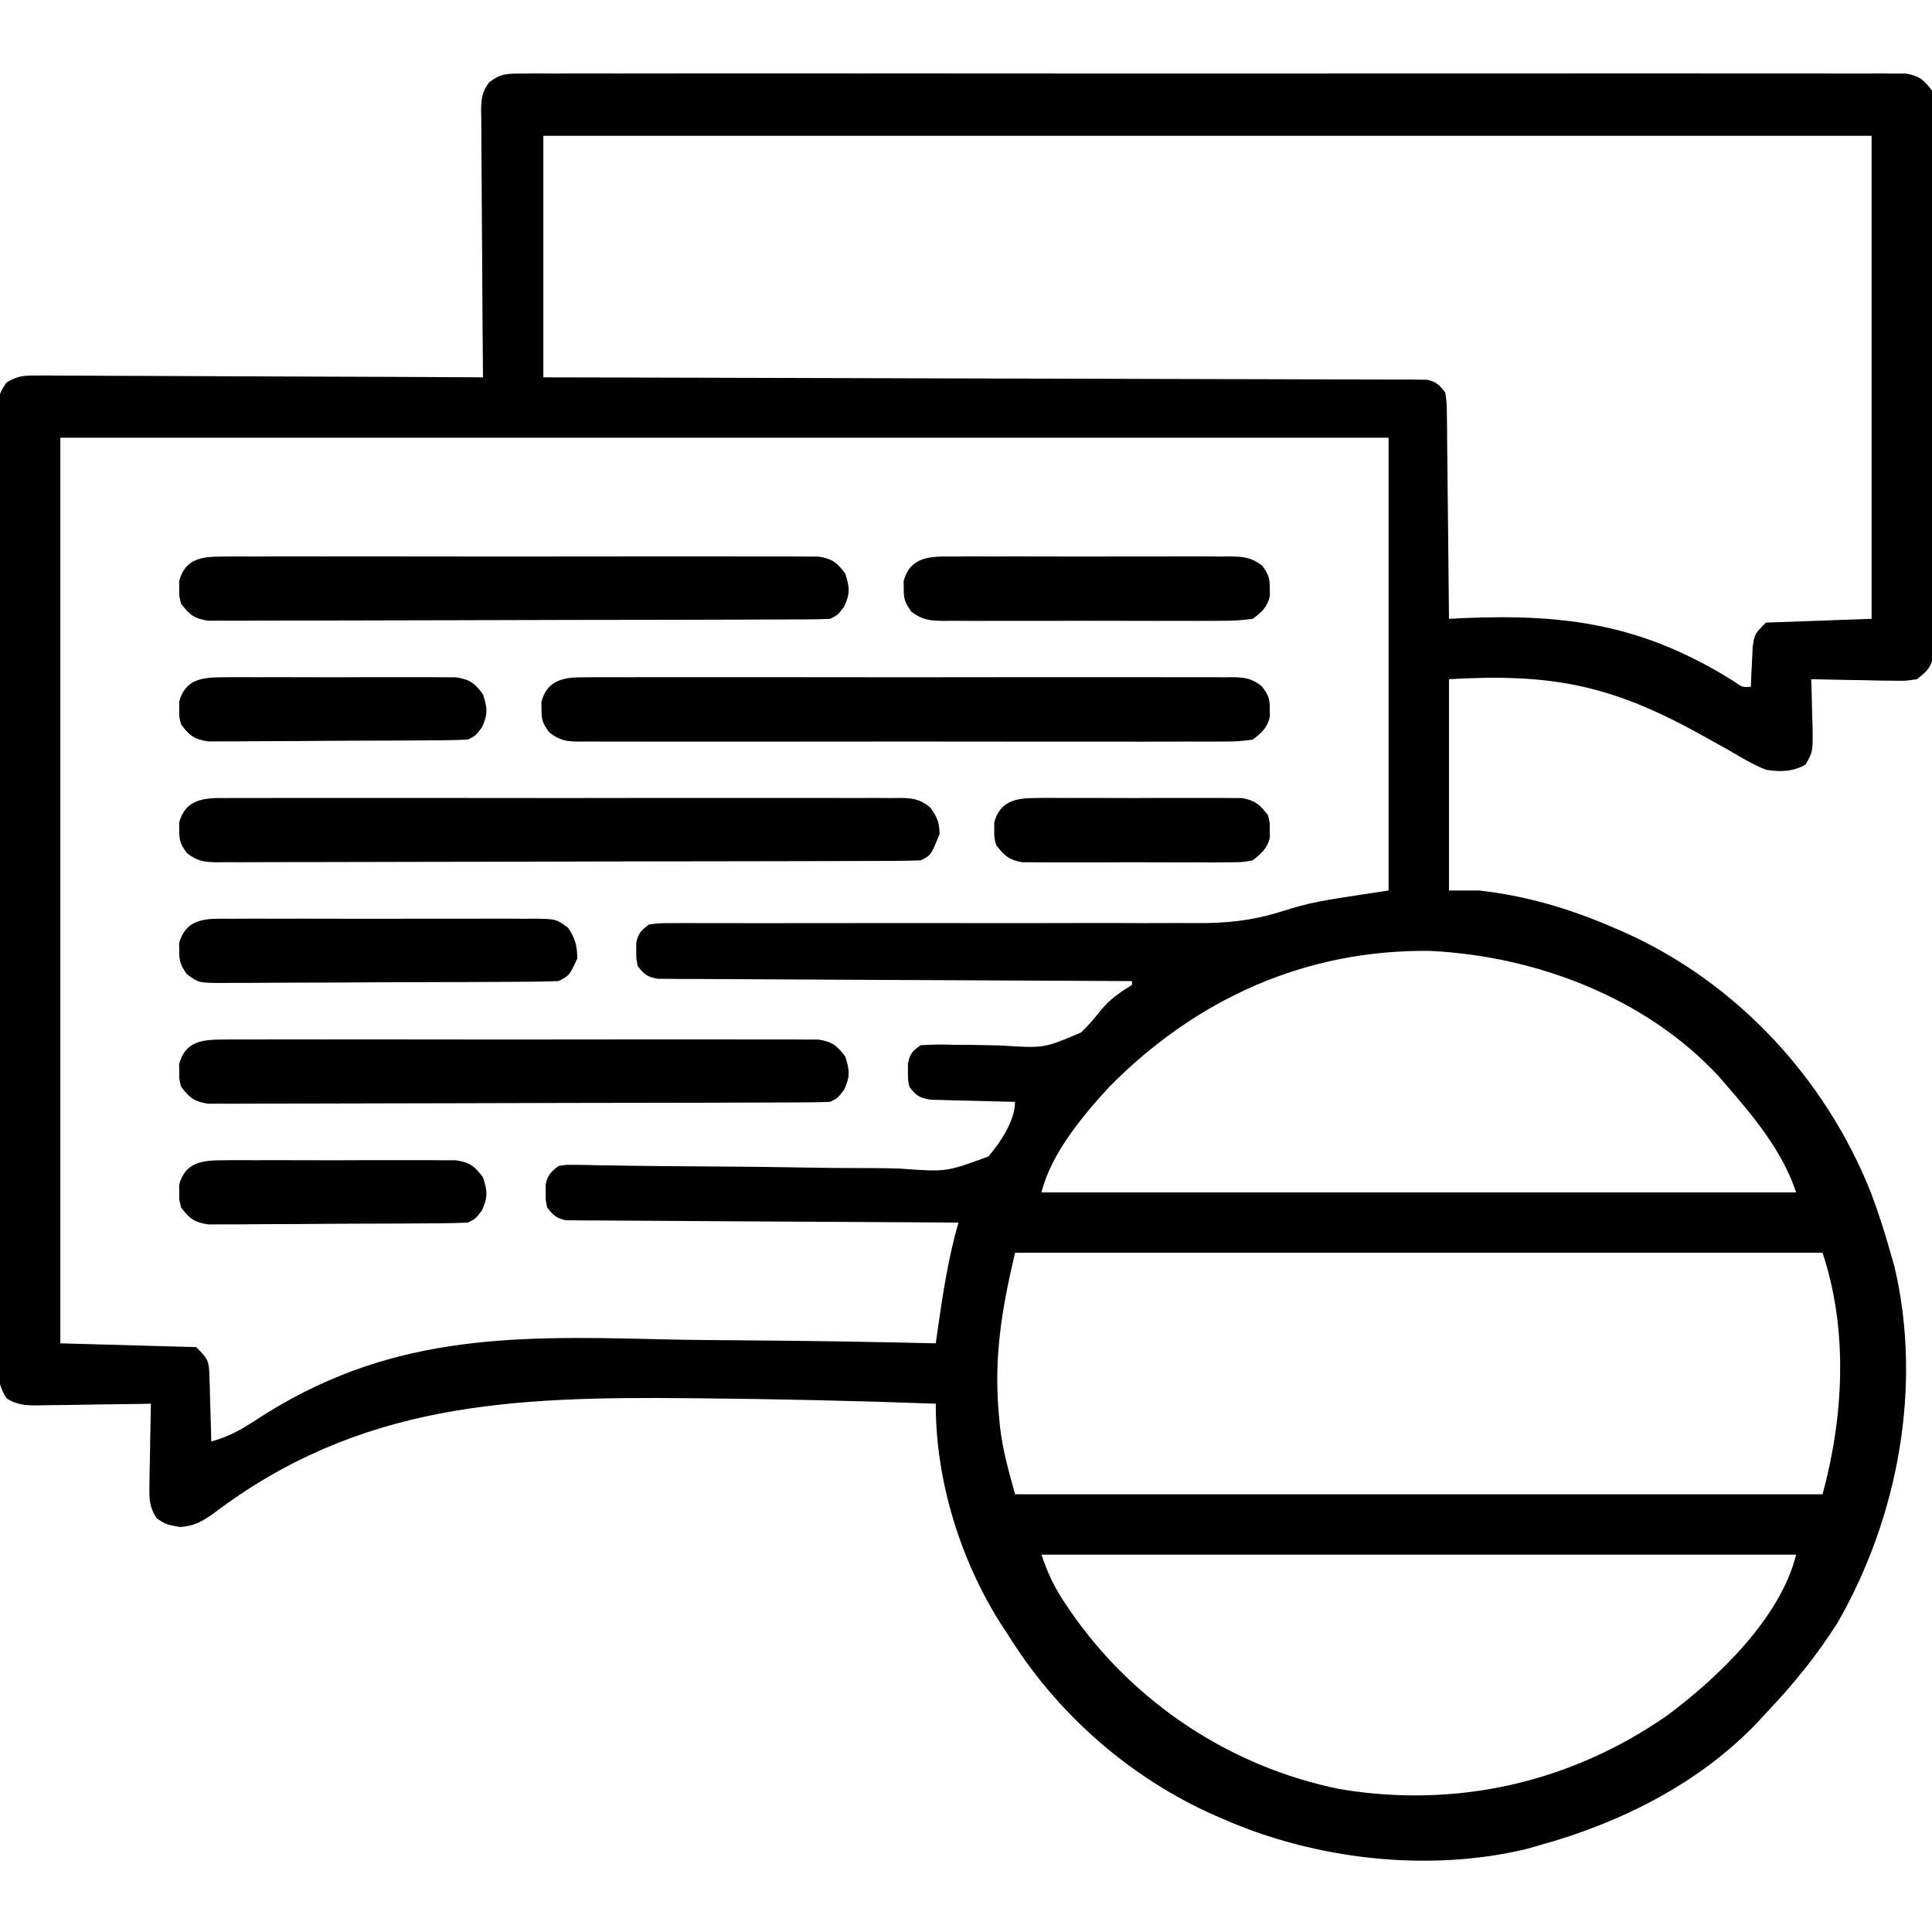 <svg width="72" height="72" viewBox="0 0 72 72" fill="none" xmlns="http://www.w3.org/2000/svg">
<g clip-path="url(#clip0_1485_7561)">
<path d="M19.455 2.742C19.733 2.739 19.733 2.739 20.016 2.737C20.222 2.738 20.427 2.74 20.633 2.741C20.851 2.74 21.07 2.739 21.288 2.738C21.888 2.736 22.489 2.737 23.089 2.739C23.736 2.74 24.384 2.738 25.031 2.737C26.299 2.734 27.568 2.735 28.836 2.736C29.866 2.738 30.897 2.738 31.927 2.737C32.074 2.737 32.221 2.737 32.371 2.737C32.669 2.737 32.967 2.737 33.264 2.736C36.057 2.735 38.849 2.737 41.642 2.74C44.039 2.742 46.437 2.742 48.835 2.739C51.617 2.736 54.399 2.735 57.182 2.737C57.478 2.737 57.775 2.737 58.071 2.737C58.29 2.737 58.29 2.737 58.514 2.737C59.543 2.738 60.573 2.737 61.602 2.736C62.857 2.734 64.111 2.735 65.365 2.738C66.006 2.739 66.646 2.74 67.286 2.738C67.872 2.736 68.457 2.737 69.043 2.74C69.255 2.741 69.468 2.74 69.68 2.739C69.968 2.737 70.256 2.739 70.543 2.742C70.784 2.742 70.784 2.742 71.029 2.742C71.529 2.828 71.695 2.975 71.999 3.375C72.07 3.776 72.07 3.776 72.071 4.25C72.072 4.43 72.074 4.61 72.076 4.795C72.075 4.994 72.073 5.193 72.072 5.392C72.073 5.602 72.074 5.812 72.075 6.021C72.078 6.591 72.077 7.16 72.075 7.73C72.073 8.325 72.075 8.921 72.076 9.517C72.077 10.518 72.075 11.518 72.073 12.519C72.07 13.676 72.071 14.833 72.074 15.99C72.076 16.983 72.077 17.976 72.075 18.969C72.074 19.563 72.074 20.156 72.076 20.749C72.078 21.307 72.077 21.864 72.073 22.422C72.073 22.627 72.073 22.832 72.074 23.037C72.076 23.316 72.073 23.595 72.071 23.875C72.07 24.109 72.07 24.109 72.07 24.349C71.983 24.844 71.834 25.011 71.437 25.312C71.012 25.376 71.012 25.376 70.521 25.367C70.257 25.365 70.257 25.365 69.988 25.362C69.713 25.355 69.713 25.355 69.433 25.348C69.248 25.345 69.062 25.343 68.872 25.34C68.414 25.333 67.957 25.324 67.499 25.312C67.504 25.436 67.504 25.436 67.508 25.562C67.52 25.936 67.527 26.309 67.535 26.683C67.542 26.878 67.542 26.878 67.549 27.076C67.562 28.015 67.562 28.015 67.286 28.496C66.794 28.766 66.355 28.772 65.812 28.687C65.339 28.498 64.912 28.244 64.475 27.985C64.211 27.837 63.948 27.69 63.683 27.544C63.477 27.43 63.477 27.43 63.267 27.313C59.982 25.509 57.767 25.093 53.999 25.312C53.999 27.911 53.999 30.51 53.999 33.187C54.371 33.187 54.742 33.187 55.124 33.187C56.879 33.379 58.576 33.886 60.187 34.594C60.279 34.633 60.371 34.673 60.466 34.714C64.698 36.583 68.032 40.179 69.731 44.465C70.007 45.196 70.24 45.936 70.453 46.687C70.525 46.936 70.525 46.936 70.598 47.19C71.652 51.65 70.74 56.536 68.484 60.469C67.71 61.692 66.812 62.799 65.812 63.844C65.716 63.949 65.62 64.054 65.521 64.162C63.352 66.454 60.388 67.939 57.374 68.766C57.209 68.813 57.044 68.861 56.874 68.91C53.184 69.787 49.006 69.295 45.562 67.781C45.47 67.741 45.378 67.701 45.283 67.66C42.108 66.259 39.364 63.844 37.546 60.891C37.462 60.764 37.378 60.637 37.291 60.506C35.775 58.11 34.863 55.148 34.874 52.312C31.916 52.203 28.958 52.138 25.997 52.11C25.889 52.109 25.781 52.108 25.669 52.107C19.065 52.046 13.405 52.267 7.941 56.414C7.521 56.712 7.217 56.878 6.7 56.907C6.187 56.812 6.187 56.812 5.839 56.588C5.558 56.144 5.56 55.857 5.569 55.334C5.571 55.158 5.573 54.982 5.575 54.801C5.58 54.618 5.584 54.435 5.589 54.246C5.592 54.061 5.594 53.876 5.597 53.685C5.604 53.227 5.613 52.77 5.624 52.312C5.474 52.315 5.324 52.318 5.169 52.321C4.61 52.331 4.051 52.338 3.492 52.343C3.251 52.346 3.009 52.35 2.767 52.355C2.42 52.362 2.072 52.365 1.724 52.367C1.563 52.372 1.563 52.372 1.397 52.376C0.954 52.376 0.633 52.357 0.252 52.119C-0.146 51.537 -0.078 50.966 -0.072 50.277C-0.073 50.049 -0.073 50.049 -0.075 49.817C-0.077 49.307 -0.075 48.797 -0.073 48.287C-0.074 47.922 -0.075 47.557 -0.076 47.192C-0.079 46.303 -0.078 45.414 -0.077 44.524C-0.075 43.802 -0.075 43.079 -0.076 42.356C-0.076 42.253 -0.076 42.151 -0.076 42.045C-0.076 41.836 -0.076 41.627 -0.077 41.418C-0.078 39.459 -0.076 37.501 -0.073 35.542C-0.071 33.861 -0.071 32.179 -0.074 30.498C-0.077 28.546 -0.078 26.595 -0.076 24.643C-0.076 24.435 -0.076 24.227 -0.076 24.019C-0.076 23.916 -0.076 23.814 -0.076 23.708C-0.075 22.986 -0.076 22.265 -0.077 21.543C-0.079 20.571 -0.078 19.6 -0.075 18.628C-0.074 18.271 -0.074 17.914 -0.075 17.557C-0.077 17.071 -0.075 16.584 -0.072 16.098C-0.073 15.956 -0.075 15.813 -0.076 15.667C-0.065 14.724 -0.065 14.724 0.24 14.256C0.623 14.025 0.845 13.993 1.292 13.995C1.513 13.994 1.513 13.994 1.738 13.992C1.9 13.995 2.061 13.996 2.226 13.999C2.397 13.998 2.567 13.998 2.742 13.998C3.208 13.999 3.674 14.002 4.14 14.005C4.627 14.009 5.115 14.009 5.602 14.01C6.524 14.012 7.446 14.016 8.369 14.022C9.419 14.028 10.469 14.031 11.519 14.034C13.679 14.04 15.839 14.05 17.999 14.062C17.998 13.93 17.997 13.797 17.996 13.661C17.984 12.411 17.976 11.161 17.97 9.911C17.967 9.269 17.963 8.626 17.957 7.984C17.951 7.364 17.948 6.744 17.946 6.123C17.945 5.887 17.943 5.65 17.94 5.414C17.936 5.082 17.935 4.751 17.936 4.42C17.933 4.322 17.931 4.224 17.929 4.123C17.933 3.683 17.962 3.425 18.229 3.069C18.662 2.735 18.912 2.742 19.455 2.742ZM20.249 5.062C20.249 8.032 20.249 11.002 20.249 14.062C21.253 14.065 22.256 14.066 23.289 14.069C26.497 14.075 29.704 14.084 32.911 14.095C33.41 14.096 33.907 14.098 34.406 14.099C34.505 14.1 34.604 14.1 34.706 14.1C36.312 14.105 37.919 14.109 39.526 14.112C41.173 14.115 42.821 14.119 44.469 14.126C45.395 14.129 46.32 14.132 47.246 14.132C48.117 14.133 48.987 14.136 49.858 14.14C50.178 14.142 50.498 14.142 50.819 14.142C51.255 14.142 51.69 14.144 52.126 14.147C52.318 14.146 52.318 14.146 52.514 14.145C52.63 14.146 52.747 14.148 52.867 14.149C52.967 14.149 53.068 14.149 53.172 14.15C53.519 14.22 53.644 14.348 53.859 14.625C53.915 14.996 53.915 14.996 53.92 15.447C53.922 15.616 53.925 15.785 53.928 15.959C53.929 16.233 53.929 16.233 53.931 16.512C53.933 16.7 53.936 16.889 53.938 17.078C53.945 17.573 53.949 18.069 53.953 18.565C53.957 19.071 53.964 19.578 53.97 20.084C53.982 21.077 53.992 22.07 53.999 23.062C54.162 23.054 54.324 23.046 54.492 23.037C58.404 22.864 61.251 23.29 64.596 25.377C64.937 25.617 64.937 25.617 65.249 25.594C65.255 25.456 65.26 25.319 65.265 25.178C65.279 24.91 65.279 24.91 65.293 24.636C65.302 24.458 65.31 24.28 65.318 24.097C65.39 23.625 65.39 23.625 65.812 23.203C67.111 23.157 68.411 23.11 69.749 23.062C69.749 17.122 69.749 11.182 69.749 5.062C53.414 5.062 37.079 5.062 20.249 5.062ZM2.249 16.312C2.249 27.45 2.249 38.587 2.249 50.062C3.92 50.109 5.591 50.155 7.312 50.203C7.779 50.67 7.788 50.725 7.806 51.343C7.811 51.481 7.816 51.619 7.821 51.762C7.826 51.978 7.826 51.978 7.83 52.198C7.835 52.344 7.84 52.489 7.845 52.639C7.857 52.999 7.866 53.359 7.874 53.719C8.512 53.546 8.995 53.278 9.538 52.919C14.355 49.766 18.88 49.767 24.421 49.907C25.565 49.936 26.708 49.944 27.852 49.952C30.193 49.968 32.534 50.007 34.874 50.062C34.9 49.879 34.925 49.696 34.952 49.507C35.142 48.17 35.346 46.862 35.718 45.562C35.642 45.562 35.565 45.562 35.486 45.561C33.627 45.553 31.768 45.542 29.909 45.529C29.01 45.523 28.111 45.517 27.212 45.514C26.345 45.51 25.478 45.504 24.611 45.497C24.28 45.495 23.948 45.493 23.617 45.492C23.154 45.491 22.691 45.487 22.228 45.483C22.021 45.483 22.021 45.483 21.81 45.483C21.684 45.481 21.558 45.48 21.428 45.478C21.319 45.477 21.209 45.477 21.097 45.476C20.738 45.408 20.613 45.284 20.39 45C20.334 44.727 20.334 44.727 20.337 44.437C20.336 44.342 20.335 44.246 20.334 44.147C20.408 43.79 20.527 43.679 20.812 43.453C21.106 43.405 21.106 43.405 21.452 43.411C21.583 43.413 21.715 43.414 21.85 43.415C21.994 43.419 22.137 43.422 22.285 43.426C22.437 43.428 22.589 43.43 22.745 43.432C23.075 43.436 23.405 43.441 23.735 43.447C24.436 43.458 25.138 43.462 25.84 43.466C27.147 43.473 28.454 43.484 29.761 43.508C30.669 43.525 31.578 43.532 32.486 43.532C32.832 43.533 33.178 43.539 33.524 43.549C35.266 43.678 35.266 43.678 36.835 43.097C37.276 42.585 37.828 41.766 37.828 41.062C37.723 41.06 37.619 41.058 37.511 41.056C37.04 41.046 36.568 41.032 36.096 41.019C35.85 41.014 35.85 41.014 35.599 41.009C35.441 41.004 35.284 40.999 35.122 40.994C34.977 40.99 34.832 40.986 34.682 40.983C34.267 40.914 34.136 40.836 33.89 40.5C33.834 40.227 33.834 40.227 33.837 39.937C33.836 39.842 33.835 39.746 33.834 39.647C33.912 39.27 33.991 39.175 34.312 38.953C34.718 38.925 35.094 38.921 35.498 38.935C35.74 38.938 35.981 38.94 36.223 38.941C36.602 38.946 36.981 38.953 37.36 38.966C38.911 39.065 38.911 39.065 40.287 38.478C40.563 38.218 40.783 37.953 41.021 37.654C41.381 37.22 41.715 37.001 42.187 36.703C42.187 36.657 42.187 36.61 42.187 36.562C42.048 36.562 42.048 36.562 41.907 36.561C39.661 36.553 37.414 36.542 35.168 36.529C34.082 36.523 32.995 36.517 31.909 36.514C30.962 36.511 30.016 36.506 29.069 36.499C28.568 36.496 28.066 36.493 27.565 36.492C27.006 36.491 26.447 36.487 25.887 36.483C25.72 36.483 25.554 36.483 25.382 36.483C25.23 36.481 25.078 36.48 24.921 36.478C24.789 36.477 24.656 36.477 24.52 36.476C24.127 36.412 24.002 36.315 23.765 36C23.709 35.727 23.709 35.727 23.712 35.437C23.711 35.342 23.71 35.246 23.709 35.147C23.784 34.782 23.888 34.677 24.187 34.453C24.581 34.401 24.581 34.401 25.07 34.402C25.348 34.401 25.348 34.401 25.632 34.4C25.838 34.401 26.044 34.402 26.249 34.403C26.466 34.403 26.682 34.403 26.899 34.403C27.366 34.402 27.832 34.402 28.299 34.404C29.04 34.406 29.78 34.405 30.52 34.403C32.493 34.399 34.466 34.399 36.44 34.402C37.734 34.404 39.029 34.403 40.323 34.399C41.057 34.397 41.79 34.398 42.524 34.402C42.984 34.403 43.444 34.401 43.904 34.399C44.115 34.399 44.326 34.399 44.537 34.401C45.663 34.412 46.631 34.318 47.711 33.982C48.937 33.609 48.937 33.609 51.749 33.187C51.749 27.619 51.749 22.05 51.749 16.312C35.414 16.312 19.079 16.312 2.249 16.312ZM41.343 40.5C40.343 41.589 39.177 42.978 38.812 44.437C48.093 44.437 57.374 44.437 66.937 44.437C66.414 42.868 65.341 41.598 64.265 40.359C64.191 40.273 64.117 40.187 64.04 40.098C61.321 37.17 57.224 35.63 53.306 35.438C48.659 35.375 44.58 37.226 41.343 40.5ZM37.828 46.687C37.317 48.856 37.029 50.619 37.23 52.778C37.24 52.891 37.251 53.003 37.261 53.119C37.361 54.028 37.58 54.78 37.828 55.687C47.758 55.687 57.689 55.687 67.921 55.687C68.708 52.802 68.881 49.567 67.921 46.687C57.99 46.687 48.059 46.687 37.828 46.687ZM38.812 57.937C39.047 58.643 39.301 59.17 39.708 59.774C39.77 59.866 39.831 59.957 39.895 60.051C42.249 63.459 45.857 65.848 49.918 66.672C54.276 67.406 58.555 66.433 62.157 63.912C64.046 62.499 66.347 60.298 66.937 57.937C57.656 57.937 48.374 57.937 38.812 57.937Z" fill="black"/>
<path d="M8.402 29.741C8.512 29.74 8.623 29.739 8.736 29.738C9.106 29.736 9.476 29.738 9.846 29.739C10.112 29.739 10.377 29.738 10.642 29.736C11.363 29.734 12.083 29.735 12.804 29.737C13.557 29.738 14.31 29.737 15.064 29.736C16.329 29.735 17.595 29.736 18.86 29.739C20.324 29.742 21.788 29.741 23.251 29.738C24.507 29.735 25.763 29.735 27.019 29.736C27.77 29.737 28.52 29.738 29.27 29.736C29.976 29.734 30.681 29.735 31.387 29.738C31.646 29.739 31.905 29.739 32.164 29.738C32.518 29.736 32.871 29.738 33.224 29.741C33.327 29.74 33.43 29.738 33.536 29.737C34.017 29.744 34.269 29.778 34.654 30.077C34.92 30.434 35.005 30.631 35.016 31.078C34.696 31.871 34.696 31.871 34.313 32.062C33.96 32.077 33.611 32.083 33.258 32.083C33.093 32.084 33.093 32.084 32.924 32.084C32.553 32.086 32.182 32.087 31.811 32.087C31.546 32.088 31.281 32.089 31.016 32.09C30.294 32.092 29.573 32.094 28.851 32.095C28.4 32.096 27.95 32.097 27.499 32.097C26.091 32.1 24.682 32.102 23.273 32.103C21.645 32.105 20.018 32.108 18.39 32.114C17.133 32.118 15.876 32.12 14.618 32.121C13.867 32.121 13.116 32.123 12.364 32.126C11.658 32.129 10.951 32.13 10.244 32.129C9.985 32.128 9.725 32.129 9.465 32.131C9.111 32.134 8.758 32.133 8.404 32.131C8.249 32.133 8.249 32.133 8.091 32.136C7.606 32.129 7.356 32.096 6.968 31.794C6.732 31.475 6.674 31.329 6.68 30.937C6.678 30.798 6.678 30.798 6.676 30.656C6.91 29.773 7.613 29.731 8.402 29.741Z" fill="black"/>
<path d="M21.859 25.241C22.018 25.239 22.018 25.239 22.18 25.238C22.534 25.236 22.889 25.238 23.243 25.239C23.497 25.239 23.751 25.238 24.005 25.236C24.696 25.234 25.386 25.235 26.076 25.237C26.798 25.238 27.52 25.237 28.242 25.236C29.455 25.235 30.667 25.236 31.88 25.239C33.282 25.242 34.684 25.241 36.087 25.238C37.29 25.235 38.493 25.235 39.697 25.236C40.416 25.237 41.135 25.238 41.854 25.236C42.53 25.234 43.206 25.235 43.882 25.238C44.13 25.239 44.378 25.239 44.626 25.238C44.965 25.236 45.303 25.238 45.642 25.241C45.74 25.24 45.839 25.238 45.941 25.237C46.416 25.245 46.651 25.284 47.03 25.58C47.269 25.9 47.327 26.043 47.321 26.437C47.323 26.576 47.323 26.576 47.325 26.718C47.214 27.139 47.029 27.295 46.688 27.562C46.319 27.618 46.01 27.638 45.642 27.634C45.483 27.635 45.483 27.635 45.321 27.636C44.967 27.639 44.612 27.637 44.258 27.635C44.004 27.636 43.75 27.637 43.495 27.638C42.805 27.641 42.115 27.64 41.425 27.638C40.703 27.636 39.981 27.638 39.259 27.639C38.046 27.64 36.834 27.638 35.621 27.636C34.219 27.633 32.817 27.634 31.414 27.637C30.211 27.639 29.008 27.64 27.804 27.638C27.085 27.637 26.366 27.637 25.647 27.639C24.971 27.641 24.295 27.639 23.619 27.636C23.371 27.635 23.123 27.636 22.875 27.637C22.536 27.638 22.198 27.637 21.859 27.634C21.711 27.636 21.711 27.636 21.56 27.637C21.085 27.63 20.85 27.591 20.471 27.294C20.232 26.975 20.174 26.831 20.18 26.437C20.178 26.298 20.178 26.298 20.176 26.156C20.405 25.292 21.083 25.231 21.859 25.241Z" fill="black"/>
<path d="M8.274 38.741C8.419 38.739 8.419 38.739 8.566 38.738C8.89 38.736 9.213 38.738 9.537 38.739C9.769 38.739 10.001 38.738 10.232 38.736C10.862 38.734 11.492 38.735 12.122 38.737C12.781 38.738 13.44 38.737 14.099 38.736C15.205 38.735 16.312 38.736 17.418 38.739C18.698 38.742 19.978 38.741 21.257 38.738C22.355 38.735 23.454 38.735 24.552 38.736C25.208 38.737 25.864 38.737 26.52 38.736C27.137 38.734 27.754 38.735 28.371 38.738C28.598 38.739 28.824 38.739 29.05 38.738C29.36 38.736 29.668 38.738 29.977 38.741C30.237 38.741 30.237 38.741 30.501 38.742C31.023 38.826 31.185 38.959 31.5 39.375C31.666 39.893 31.688 40.118 31.456 40.614C31.219 40.922 31.219 40.922 30.938 41.062C30.629 41.077 30.32 41.082 30.011 41.083C29.867 41.084 29.867 41.084 29.719 41.084C29.395 41.086 29.071 41.087 28.746 41.087C28.514 41.088 28.282 41.089 28.051 41.09C27.42 41.092 26.788 41.094 26.157 41.095C25.763 41.096 25.369 41.097 24.975 41.097C23.743 41.1 22.511 41.102 21.279 41.103C19.856 41.105 18.432 41.108 17.009 41.114C15.909 41.118 14.81 41.12 13.71 41.121C13.053 41.121 12.396 41.123 11.739 41.126C11.121 41.129 10.503 41.13 9.885 41.129C9.658 41.128 9.431 41.129 9.204 41.131C8.895 41.134 8.585 41.133 8.276 41.131C8.016 41.131 8.016 41.131 7.75 41.132C7.231 41.049 7.066 40.912 6.75 40.5C6.676 40.218 6.676 40.218 6.68 39.937C6.678 39.798 6.678 39.798 6.676 39.656C6.897 38.825 7.509 38.742 8.274 38.741Z" fill="black"/>
<path d="M8.274 20.741C8.419 20.739 8.419 20.739 8.566 20.738C8.89 20.736 9.213 20.738 9.537 20.739C9.769 20.739 10.001 20.738 10.232 20.736C10.862 20.734 11.492 20.735 12.122 20.737C12.781 20.738 13.44 20.737 14.099 20.736C15.205 20.735 16.312 20.736 17.418 20.739C18.698 20.742 19.978 20.741 21.257 20.738C22.355 20.735 23.454 20.735 24.552 20.736C25.208 20.737 25.864 20.738 26.52 20.736C27.137 20.734 27.754 20.735 28.371 20.738C28.598 20.739 28.824 20.739 29.05 20.738C29.36 20.736 29.668 20.738 29.977 20.741C30.237 20.741 30.237 20.741 30.501 20.741C31.023 20.826 31.185 20.959 31.5 21.375C31.666 21.893 31.688 22.118 31.456 22.614C31.219 22.922 31.219 22.922 30.938 23.062C30.629 23.077 30.32 23.082 30.011 23.083C29.867 23.084 29.867 23.084 29.719 23.084C29.395 23.086 29.071 23.087 28.746 23.087C28.514 23.088 28.282 23.089 28.051 23.09C27.42 23.092 26.788 23.094 26.157 23.095C25.763 23.096 25.369 23.097 24.975 23.098C23.743 23.1 22.511 23.102 21.279 23.103C19.856 23.105 18.432 23.108 17.009 23.114C15.909 23.118 14.81 23.12 13.71 23.121C13.053 23.121 12.396 23.122 11.739 23.126C11.121 23.129 10.503 23.13 9.885 23.128C9.658 23.128 9.431 23.129 9.204 23.131C8.895 23.134 8.585 23.133 8.276 23.131C8.016 23.131 8.016 23.131 7.75 23.132C7.231 23.049 7.066 22.912 6.75 22.5C6.676 22.218 6.676 22.218 6.68 21.937C6.678 21.798 6.678 21.798 6.676 21.656C6.897 20.825 7.509 20.742 8.274 20.741Z" fill="black"/>
<path d="M8.607 34.24C8.738 34.239 8.869 34.238 9.004 34.237C9.436 34.234 9.869 34.236 10.301 34.238C10.602 34.237 10.902 34.237 11.203 34.236C11.833 34.235 12.463 34.236 13.092 34.239C13.9 34.242 14.708 34.24 15.515 34.237C16.136 34.235 16.756 34.236 17.377 34.237C17.675 34.238 17.973 34.237 18.271 34.236C18.687 34.234 19.103 34.236 19.519 34.24C19.642 34.239 19.765 34.237 19.892 34.236C20.725 34.248 20.725 34.248 21.167 34.572C21.44 34.969 21.506 35.238 21.516 35.719C21.216 36.361 21.216 36.361 20.813 36.562C20.391 36.579 19.973 36.586 19.551 36.587C19.42 36.588 19.289 36.589 19.154 36.59C18.72 36.593 18.286 36.595 17.852 36.596C17.704 36.596 17.556 36.597 17.404 36.598C16.621 36.601 15.838 36.603 15.055 36.604C14.245 36.605 13.435 36.61 12.625 36.616C12.003 36.62 11.382 36.621 10.76 36.621C10.461 36.622 10.163 36.624 9.864 36.626C9.447 36.63 9.029 36.63 8.612 36.629C8.488 36.63 8.364 36.632 8.237 36.634C7.399 36.627 7.399 36.627 6.955 36.295C6.734 35.976 6.674 35.821 6.68 35.438C6.678 35.298 6.678 35.298 6.676 35.156C6.938 34.169 7.763 34.232 8.607 34.24Z" fill="black"/>
<path d="M35.504 20.74C35.624 20.739 35.744 20.738 35.867 20.737C36.263 20.734 36.659 20.736 37.055 20.738C37.331 20.737 37.606 20.737 37.881 20.736C38.458 20.735 39.035 20.736 39.612 20.739C40.351 20.742 41.091 20.741 41.83 20.737C42.399 20.735 42.967 20.736 43.536 20.737C43.809 20.738 44.081 20.737 44.354 20.736C44.735 20.734 45.116 20.736 45.497 20.74C45.61 20.738 45.723 20.737 45.839 20.736C46.345 20.744 46.631 20.769 47.039 21.081C47.268 21.399 47.327 21.549 47.321 21.938C47.323 22.077 47.323 22.077 47.325 22.219C47.212 22.645 47.039 22.794 46.688 23.062C46.273 23.118 45.911 23.139 45.497 23.135C45.317 23.137 45.317 23.137 45.134 23.138C44.738 23.141 44.342 23.139 43.946 23.137C43.67 23.138 43.395 23.138 43.12 23.139C42.543 23.14 41.966 23.138 41.389 23.136C40.65 23.133 39.91 23.134 39.17 23.138C38.602 23.14 38.034 23.139 37.465 23.138C37.193 23.137 36.92 23.138 36.647 23.139C36.266 23.141 35.885 23.138 35.504 23.135C35.391 23.136 35.278 23.137 35.162 23.139C34.656 23.131 34.37 23.106 33.962 22.794C33.733 22.475 33.674 22.326 33.68 21.938C33.678 21.798 33.678 21.798 33.676 21.656C33.922 20.729 34.685 20.731 35.504 20.74Z" fill="black"/>
<path d="M8.297 43.24C8.395 43.239 8.493 43.238 8.594 43.237C8.917 43.234 9.24 43.236 9.563 43.238C9.788 43.237 10.013 43.237 10.238 43.236C10.709 43.235 11.179 43.236 11.65 43.239C12.254 43.242 12.857 43.24 13.46 43.237C13.925 43.235 14.389 43.236 14.853 43.237C15.076 43.238 15.298 43.237 15.521 43.236C15.832 43.234 16.142 43.237 16.454 43.24C16.719 43.24 16.719 43.24 16.99 43.241C17.519 43.325 17.682 43.452 18 43.875C18.166 44.393 18.188 44.618 17.956 45.114C17.719 45.422 17.719 45.422 17.438 45.562C17.121 45.578 16.803 45.585 16.485 45.587C16.388 45.588 16.29 45.589 16.189 45.59C15.864 45.593 15.54 45.595 15.216 45.596C15.105 45.596 14.994 45.597 14.88 45.598C14.294 45.601 13.708 45.603 13.122 45.604C12.516 45.605 11.911 45.61 11.305 45.616C10.84 45.62 10.374 45.621 9.909 45.621C9.685 45.622 9.462 45.624 9.239 45.626C8.927 45.63 8.614 45.63 8.302 45.629C8.124 45.629 7.946 45.63 7.763 45.631C7.234 45.55 7.07 45.42 6.75 45C6.676 44.719 6.676 44.719 6.68 44.438C6.678 44.298 6.678 44.298 6.676 44.156C6.9 43.314 7.525 43.242 8.297 43.24Z" fill="black"/>
<path d="M8.297 25.24C8.395 25.239 8.493 25.238 8.594 25.237C8.917 25.234 9.24 25.236 9.563 25.238C9.788 25.237 10.013 25.237 10.238 25.236C10.709 25.235 11.179 25.236 11.65 25.239C12.254 25.242 12.857 25.241 13.46 25.237C13.925 25.235 14.389 25.236 14.853 25.237C15.076 25.238 15.298 25.237 15.521 25.236C15.832 25.234 16.142 25.237 16.454 25.24C16.719 25.24 16.719 25.24 16.99 25.241C17.519 25.325 17.682 25.452 18 25.875C18.166 26.393 18.188 26.618 17.956 27.114C17.719 27.422 17.719 27.422 17.438 27.562C17.121 27.578 16.803 27.585 16.485 27.587C16.388 27.588 16.29 27.589 16.189 27.59C15.864 27.593 15.54 27.595 15.216 27.596C15.105 27.596 14.994 27.597 14.88 27.598C14.294 27.601 13.708 27.603 13.122 27.604C12.516 27.605 11.911 27.61 11.305 27.616C10.84 27.62 10.374 27.621 9.909 27.621C9.685 27.622 9.462 27.624 9.239 27.626C8.927 27.63 8.614 27.63 8.302 27.629C8.124 27.629 7.946 27.63 7.763 27.631C7.234 27.55 7.07 27.42 6.75 27C6.676 26.719 6.676 26.719 6.68 26.438C6.678 26.298 6.678 26.298 6.676 26.156C6.9 25.314 7.525 25.242 8.297 25.24Z" fill="black"/>
<path d="M38.569 29.74C38.747 29.738 38.926 29.736 39.109 29.734C39.304 29.735 39.498 29.736 39.692 29.738C39.892 29.737 40.091 29.737 40.291 29.736C40.709 29.735 41.127 29.737 41.545 29.739C42.08 29.742 42.615 29.741 43.151 29.737C43.563 29.735 43.975 29.736 44.387 29.737C44.584 29.738 44.782 29.737 44.979 29.736C45.255 29.734 45.531 29.737 45.807 29.74C45.964 29.74 46.121 29.741 46.282 29.741C46.778 29.828 46.944 29.984 47.251 30.375C47.325 30.656 47.325 30.656 47.321 30.938C47.323 31.077 47.323 31.077 47.325 31.219C47.215 31.633 47.019 31.795 46.688 32.062C46.282 32.134 46.282 32.134 45.807 32.135C45.629 32.137 45.45 32.139 45.267 32.141C45.072 32.14 44.878 32.139 44.684 32.137C44.484 32.138 44.285 32.138 44.085 32.139C43.667 32.14 43.249 32.139 42.831 32.136C42.296 32.133 41.761 32.135 41.225 32.138C40.813 32.14 40.401 32.139 39.989 32.138C39.792 32.137 39.594 32.138 39.397 32.139C39.121 32.141 38.845 32.138 38.569 32.135C38.412 32.135 38.255 32.134 38.093 32.134C37.598 32.047 37.432 31.891 37.126 31.5C37.051 31.219 37.051 31.219 37.055 30.938C37.053 30.798 37.053 30.798 37.051 30.656C37.261 29.866 37.833 29.742 38.569 29.74Z" fill="black"/>
</g>
<defs>
<clipPath id="clip0_1485_7561">
<rect width="72" height="72" fill="white"/>
</clipPath>
</defs>
</svg>
